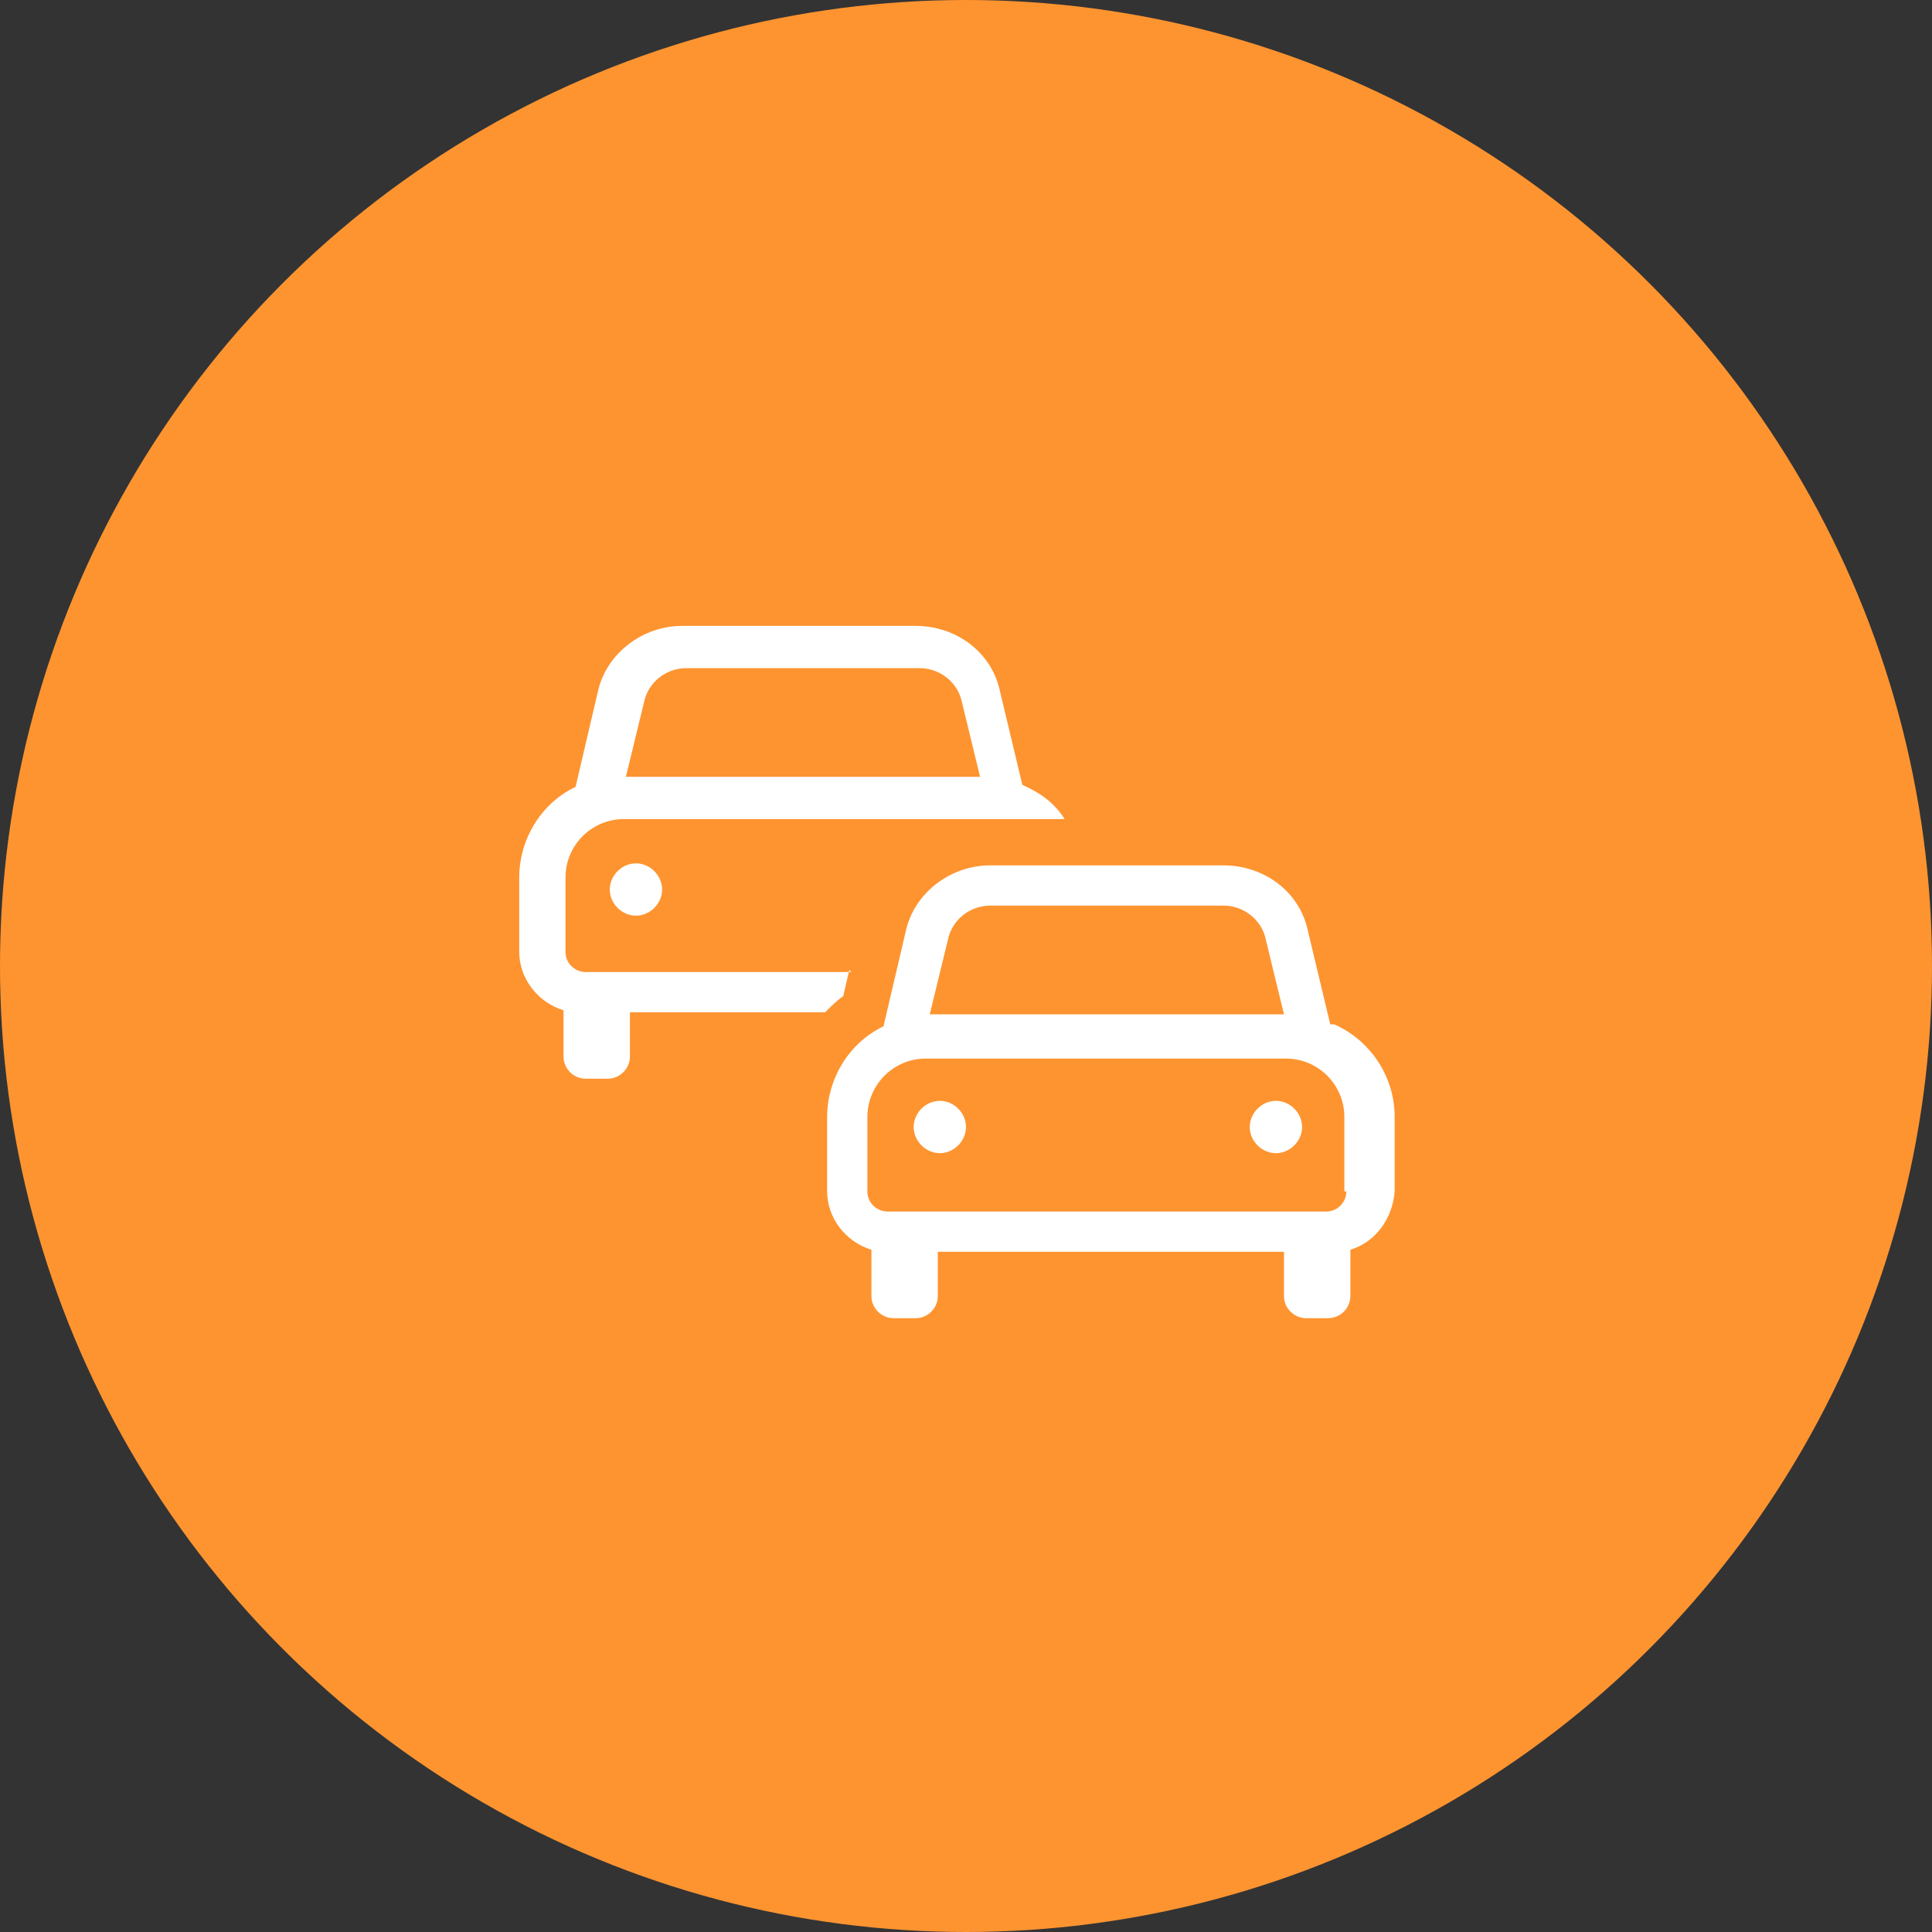 <?xml version="1.0" encoding="UTF-8"?> <svg xmlns="http://www.w3.org/2000/svg" id="Layer_1" version="1.1" viewBox="0 0 96 96"><rect x="0" y="0" width="96" height="96" fill="#333333" stroke="none"/><defs><style> .st0 { fill: #fe9430; } .st1 { fill: #fff; } </style></defs><g id="Group_577"><circle id="Ellipse_1" class="st0" cx="48" cy="48" r="48"></circle><path id="cars-light" class="st1" d="M42.3,48.3h-13.2c-.5,0-1-.4-1-1v-3.7c0-1.6,1.3-2.9,2.9-2.9h17.9s0,0,0,0c0,0,0,0,.1,0h3.9c-.5-.8-1.2-1.3-2.1-1.7l-1.1-4.6c-.4-2-2.2-3.3-4.2-3.3h-11.6c-2,0-3.8,1.4-4.2,3.3l-1.1,4.7c-1.7.8-2.8,2.6-2.8,4.5v3.7c0,1.3.9,2.5,2.2,2.9v2.3c0,.6.5,1.1,1.1,1.1h1.1c.6,0,1.1-.5,1.1-1.1v-2.2h9.7c.3-.3.6-.6.9-.8l.3-1.3ZM32,34.9c.2-1,1.1-1.7,2.1-1.7h11.6c1,0,1.9.7,2.1,1.7l.9,3.7h-17.6l.9-3.7ZM30.3,44.2c0,.7.6,1.3,1.3,1.3.7,0,1.3-.6,1.3-1.3s-.6-1.3-1.3-1.3h0c-.7,0-1.3.6-1.3,1.3ZM46.7,54.7c-.7,0-1.3.6-1.3,1.3s.6,1.3,1.3,1.3,1.3-.6,1.3-1.3-.6-1.3-1.3-1.3h0ZM63.4,54.7c-.7,0-1.3.6-1.3,1.3s.6,1.3,1.3,1.3,1.3-.6,1.3-1.3c0-.7-.6-1.3-1.3-1.3,0,0,0,0,0,0h0ZM66.1,50.9l-1.1-4.6c-.4-2-2.2-3.3-4.2-3.3h-11.6c-2,0-3.8,1.4-4.2,3.3l-1.1,4.7c-1.7.8-2.8,2.6-2.8,4.5v3.7c0,1.3.9,2.5,2.2,2.9v2.3c0,.6.5,1.1,1.1,1.1,0,0,0,0,0,0h1.1c.6,0,1.1-.5,1.1-1.1v-2.2h17.2v2.2c0,.6.5,1.1,1.1,1.1h1.1c.6,0,1.1-.5,1.1-1.1v-2.3c1.3-.4,2.1-1.6,2.2-2.9v-3.7c0-2-1.2-3.8-3-4.6h0ZM47.1,46.7c.2-1,1.1-1.7,2.1-1.7h11.6c1,0,1.9.7,2.1,1.7l.9,3.7h-17.6l.9-3.7ZM66.9,59.2c0,.5-.4,1-1,1h-21.8c-.5,0-1-.4-1-1v-3.7c0-1.6,1.3-2.9,2.9-2.9h17.9c1.6,0,2.9,1.3,2.9,2.9v3.7Z"></path></g></svg> 